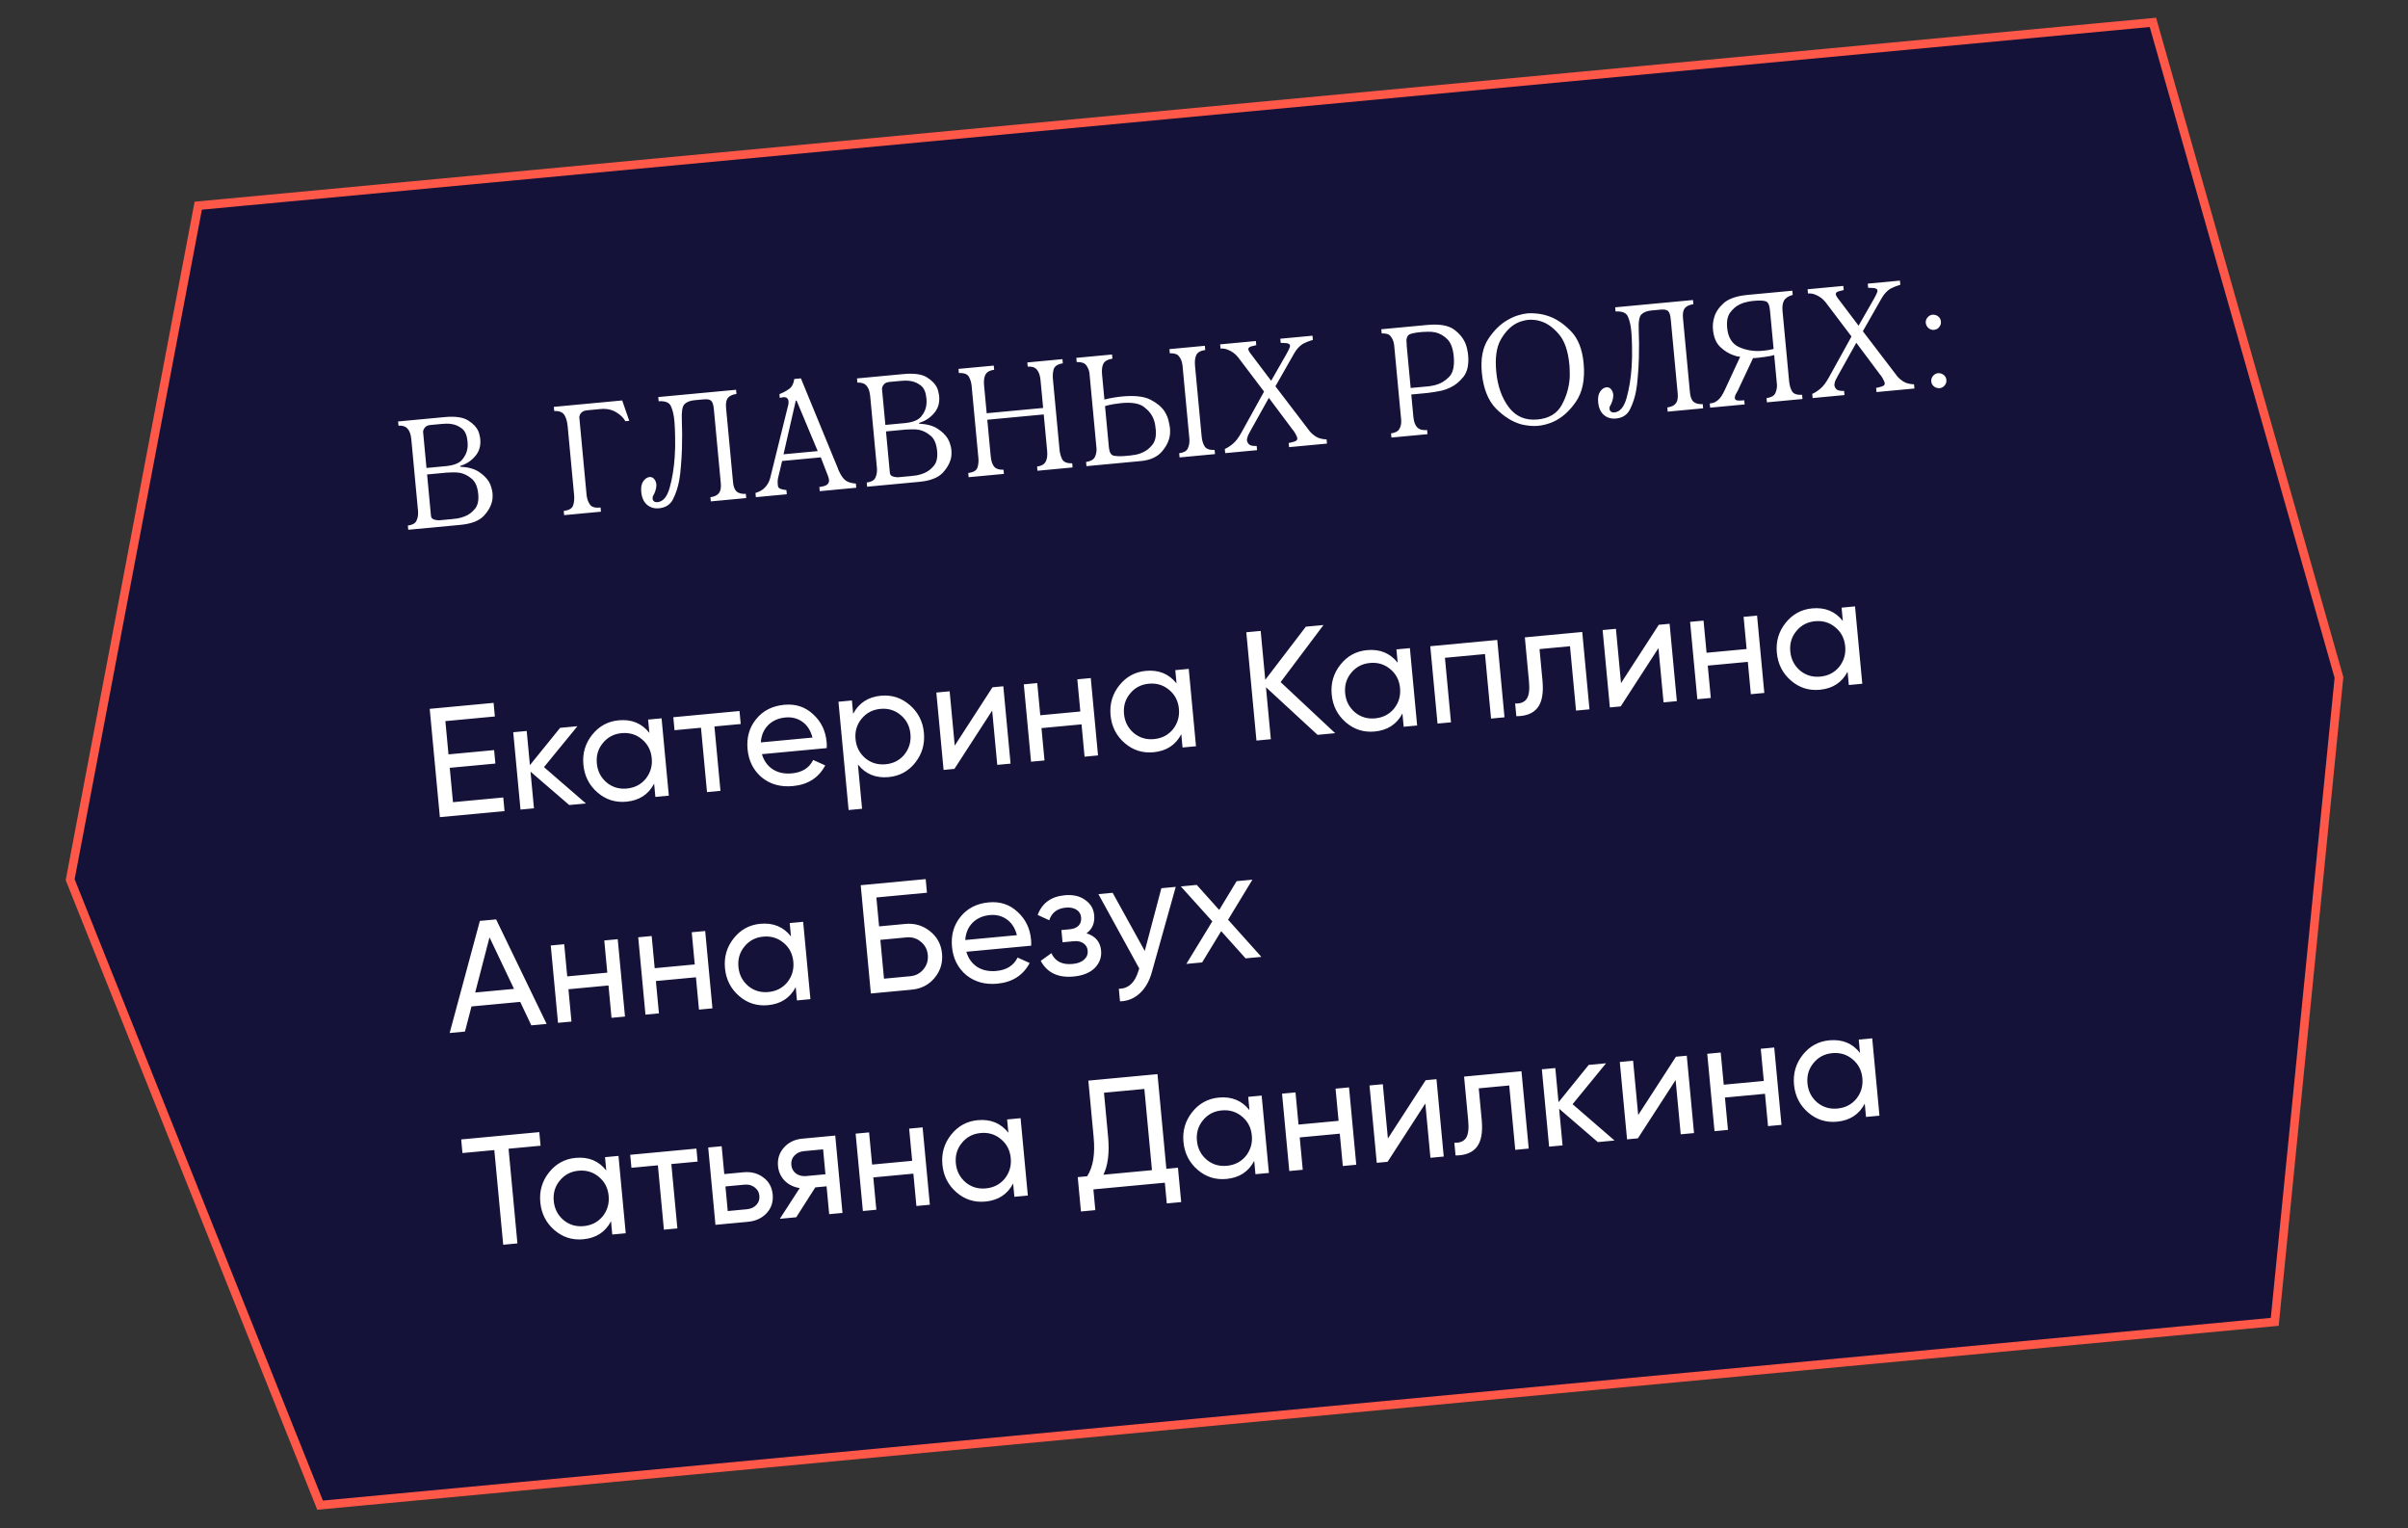 <?xml version="1.0" encoding="UTF-8"?> <svg xmlns="http://www.w3.org/2000/svg" width="279" height="177" viewBox="0 0 279 177" fill="none"><rect x="0" y="0" width="279" height="177" fill="#333333" stroke="none"/><path d="M249.444 2.591L271.002 78.472L263.561 153.117L37.084 174.351L8.13 101.898L22.971 23.825L249.444 2.591Z" fill="#151239" stroke="#FF5748"></path><path d="M52.11 88.943L52.483 92.922L58.308 92.376L58.456 93.953L50.965 94.655L49.788 82.11L57.19 81.416L57.338 82.993L51.603 83.531L51.964 87.384L57.251 86.888L57.397 88.448L52.11 88.943ZM63.027 88.86L67.887 93.069L65.952 93.25L61.468 89.386L61.866 93.633L60.307 93.779L59.466 84.819L61.026 84.672L61.397 88.633L64.897 84.309L66.904 84.121L63.027 88.86ZM75.239 84.895L75.094 83.353L76.653 83.207L77.493 92.168L75.934 92.314L75.79 90.773C75.136 92.027 74.062 92.725 72.569 92.865C71.302 92.983 70.191 92.63 69.233 91.803C68.263 90.966 67.716 89.891 67.593 88.576C67.471 87.274 67.809 86.121 68.606 85.119C69.404 84.116 70.43 83.556 71.685 83.438C73.178 83.298 74.363 83.784 75.239 84.895ZM72.625 91.341C73.533 91.256 74.263 90.88 74.815 90.213C75.365 89.523 75.598 88.73 75.514 87.834C75.429 86.926 75.053 86.196 74.387 85.643C73.719 85.079 72.931 84.84 72.023 84.925C71.127 85.009 70.404 85.39 69.853 86.069C69.3 86.735 69.067 87.522 69.152 88.43C69.236 89.326 69.612 90.062 70.281 90.638C70.948 91.191 71.729 91.425 72.625 91.341ZM78.012 83.08L85.682 82.361L85.823 83.866L82.777 84.152L83.476 91.607L81.917 91.753L81.218 84.298L78.153 84.585L78.012 83.08ZM95.788 86.656L88.279 87.36C88.508 88.134 88.931 88.721 89.547 89.121C90.162 89.51 90.9 89.663 91.76 89.583C92.943 89.472 93.762 88.955 94.218 88.032L95.615 88.661C94.857 90.094 93.606 90.892 91.862 91.056C90.452 91.188 89.251 90.855 88.261 90.055C87.291 89.23 86.743 88.143 86.617 86.793C86.489 85.431 86.82 84.267 87.609 83.301C88.397 82.323 89.484 81.769 90.87 81.639C92.185 81.516 93.298 81.882 94.209 82.736C95.131 83.566 95.653 84.638 95.776 85.952C95.798 86.179 95.802 86.414 95.788 86.656ZM91.008 83.109C90.184 83.186 89.513 83.484 88.995 84.002C88.489 84.52 88.208 85.185 88.151 85.998L94.137 85.437C93.928 84.625 93.54 84.016 92.972 83.612C92.403 83.207 91.749 83.039 91.008 83.109ZM102.071 80.589C103.326 80.471 104.438 80.831 105.409 81.668C106.379 82.505 106.925 83.575 107.047 84.877C107.171 86.191 106.833 87.35 106.035 88.353C105.248 89.343 104.222 89.897 102.955 90.016C101.474 90.154 100.289 89.669 99.402 88.559L99.882 93.684L98.323 93.831L97.147 81.286L98.706 81.139L98.85 82.681C99.516 81.425 100.59 80.728 102.071 80.589ZM102.617 88.529C103.513 88.445 104.237 88.069 104.789 87.403C105.339 86.713 105.572 85.919 105.488 85.023C105.403 84.115 105.027 83.385 104.361 82.833C103.693 82.269 102.911 82.029 102.015 82.113C101.107 82.198 100.378 82.58 99.827 83.258C99.275 83.924 99.041 84.712 99.126 85.62C99.21 86.516 99.587 87.252 100.255 87.828C100.922 88.38 101.709 88.614 102.617 88.529ZM110.619 86.368L114.993 79.612L116.248 79.495L117.088 88.455L115.547 88.6L114.957 82.309L110.582 89.065L109.328 89.183L108.488 80.222L110.029 80.078L110.619 86.368ZM125.171 82.418L124.822 78.691L126.381 78.545L127.221 87.505L125.662 87.651L125.311 83.906L120.669 84.341L121.02 88.087L119.461 88.233L118.621 79.272L120.18 79.126L120.53 82.854L125.171 82.418ZM136.318 79.168L136.174 77.626L137.733 77.48L138.573 86.441L137.014 86.587L136.869 85.046C136.216 86.3 135.142 86.998 133.649 87.138C132.382 87.256 131.27 86.903 130.313 86.076C129.343 85.239 128.796 84.164 128.673 82.85C128.551 81.547 128.888 80.395 129.686 79.392C130.484 78.389 131.51 77.829 132.765 77.711C134.258 77.571 135.443 78.057 136.318 79.168ZM133.705 85.614C134.613 85.529 135.343 85.153 135.895 84.486C136.445 83.796 136.678 83.003 136.594 82.107C136.509 81.199 136.133 80.469 135.466 79.916C134.799 79.352 134.011 79.113 133.103 79.198C132.207 79.282 131.483 79.663 130.932 80.342C130.38 81.008 130.147 81.795 130.232 82.703C130.316 83.599 130.692 84.335 131.361 84.912C132.027 85.464 132.809 85.698 133.705 85.614ZM148.377 79.013L154.699 84.929L152.656 85.121L146.679 79.606L147.244 85.628L145.577 85.784L144.401 73.239L146.067 73.083L146.598 78.746L151.301 72.592L153.344 72.401L148.377 79.013ZM161.94 76.765L161.796 75.224L163.355 75.078L164.195 84.039L162.636 84.185L162.491 82.644C161.838 83.898 160.764 84.595 159.271 84.735C158.004 84.854 156.892 84.5 155.935 83.674C154.965 82.837 154.418 81.761 154.295 80.447C154.173 79.145 154.51 77.992 155.308 76.989C156.106 75.987 157.132 75.426 158.387 75.309C159.88 75.169 161.065 75.654 161.94 76.765ZM159.327 83.212C160.235 83.126 160.965 82.751 161.517 82.084C162.067 81.394 162.3 80.6 162.216 79.704C162.131 78.796 161.755 78.066 161.088 77.514C160.421 76.95 159.633 76.71 158.725 76.796C157.829 76.88 157.105 77.261 156.554 77.939C156.002 78.606 155.769 79.393 155.854 80.301C155.938 81.197 156.314 81.933 156.983 82.509C157.649 83.061 158.431 83.296 159.327 83.212ZM165.717 74.856L173.477 74.129L174.317 83.09L172.758 83.236L172.057 75.763L167.416 76.198L168.117 83.671L166.557 83.817L165.717 74.856ZM176.675 73.829L183.324 73.206L184.164 82.166L182.605 82.312L181.906 74.857L178.375 75.188L178.718 78.844C178.852 80.278 178.661 81.326 178.145 81.989C177.628 82.641 176.808 82.965 175.687 82.961L175.549 81.492C176.178 81.517 176.626 81.336 176.891 80.95C177.155 80.552 177.243 79.886 177.155 78.954L176.675 73.829ZM187.817 79.13L192.192 72.374L193.446 72.257L194.286 81.217L192.745 81.362L192.155 75.071L187.781 81.827L186.526 81.945L185.686 72.984L187.228 72.84L187.817 79.13ZM202.37 75.18L202.02 71.453L203.58 71.306L204.42 80.267L202.861 80.413L202.509 76.668L197.868 77.103L198.219 80.849L196.66 80.995L195.82 72.034L197.379 71.888L197.728 75.615L202.37 75.18ZM213.517 71.93L213.372 70.388L214.931 70.242L215.772 79.203L214.212 79.349L214.068 77.808C213.414 79.062 212.341 79.76 210.847 79.9C209.581 80.018 208.469 79.665 207.512 78.838C206.541 78.001 205.994 76.925 205.871 75.611C205.749 74.309 206.087 73.156 206.885 72.154C207.683 71.151 208.709 70.591 209.963 70.473C211.457 70.333 212.641 70.818 213.517 71.93ZM210.903 78.376C211.811 78.29 212.541 77.915 213.093 77.248C213.643 76.558 213.876 75.765 213.792 74.869C213.707 73.961 213.331 73.231 212.665 72.678C211.997 72.114 211.21 71.875 210.302 71.96C209.406 72.044 208.682 72.425 208.131 73.103C207.579 73.77 207.345 74.557 207.43 75.465C207.514 76.361 207.891 77.097 208.559 77.673C209.226 78.225 210.007 78.46 210.903 78.376ZM63.334 118.605L61.56 118.771L60.275 116.054L54.63 116.583L53.872 119.492L52.098 119.659L55.599 106.675L57.481 106.499L63.334 118.605ZM56.717 108.577L55.057 114.97L59.555 114.548L56.717 108.577ZM70.363 112.667L70.014 108.939L71.573 108.793L72.413 117.754L70.854 117.9L70.503 114.154L65.861 114.59L66.212 118.335L64.653 118.481L63.813 109.521L65.372 109.375L65.722 113.102L70.363 112.667ZM80.496 111.717L80.147 107.989L81.706 107.843L82.546 116.804L80.987 116.95L80.636 113.204L75.994 113.64L76.346 117.385L74.786 117.531L73.946 108.571L75.505 108.424L75.855 112.152L80.496 111.717ZM91.643 108.466L91.499 106.925L93.058 106.779L93.898 115.739L92.339 115.886L92.195 114.344C91.541 115.599 90.467 116.296 88.974 116.436C87.707 116.555 86.596 116.201 85.638 115.375C84.668 114.538 84.121 113.462 83.998 112.148C83.876 110.846 84.213 109.693 85.011 108.69C85.809 107.687 86.835 107.127 88.09 107.009C89.583 106.869 90.768 107.355 91.643 108.466ZM89.03 114.912C89.938 114.827 90.668 114.451 91.22 113.785C91.77 113.094 92.003 112.301 91.919 111.405C91.834 110.497 91.458 109.767 90.792 109.215C90.124 108.651 89.336 108.411 88.428 108.496C87.532 108.58 86.809 108.962 86.257 109.64C85.705 110.306 85.472 111.094 85.557 112.002C85.641 112.898 86.017 113.634 86.686 114.21C87.352 114.762 88.134 114.996 89.03 114.912ZM101.855 107.31L104.901 107.024C105.977 106.923 106.931 107.207 107.765 107.877C108.586 108.535 109.047 109.396 109.147 110.459C109.247 111.534 108.956 112.477 108.273 113.289C107.612 114.086 106.727 114.537 105.615 114.641L100.902 115.083L99.726 102.538L107.253 101.832L107.401 103.409L101.54 103.959L101.855 107.31ZM102.423 113.367L105.469 113.082C106.091 113.023 106.596 112.759 106.986 112.289C107.388 111.817 107.558 111.259 107.498 110.613C107.438 109.98 107.167 109.469 106.685 109.081C106.215 108.691 105.669 108.525 105.048 108.583L102.001 108.869L102.423 113.367ZM119.474 109.545L111.965 110.249C112.194 111.023 112.616 111.61 113.232 112.01C113.847 112.398 114.585 112.552 115.445 112.472C116.628 112.361 117.447 111.844 117.903 110.921L119.3 111.55C118.542 112.983 117.292 113.781 115.547 113.945C114.137 114.077 112.937 113.743 111.946 112.944C110.977 112.119 110.429 111.032 110.302 109.682C110.175 108.32 110.505 107.156 111.295 106.19C112.083 105.212 113.17 104.658 114.556 104.528C115.87 104.405 116.983 104.77 117.895 105.625C118.816 106.455 119.339 107.527 119.462 108.841C119.483 109.068 119.487 109.303 119.474 109.545ZM114.694 105.998C113.869 106.075 113.198 106.373 112.68 106.891C112.174 107.409 111.893 108.074 111.837 108.887L117.823 108.326C117.614 107.514 117.225 106.905 116.657 106.5C116.089 106.096 115.434 105.928 114.694 105.998ZM125.889 108.112C126.919 108.437 127.482 109.101 127.576 110.105C127.649 110.881 127.405 111.555 126.844 112.126C126.281 112.685 125.462 113.015 124.387 113.116C122.595 113.284 121.327 112.679 120.583 111.303L121.819 110.41C122.246 111.358 123.062 111.776 124.269 111.662C124.854 111.608 125.303 111.439 125.614 111.157C125.925 110.874 126.061 110.524 126.021 110.106C125.988 109.748 125.823 109.468 125.527 109.267C125.243 109.064 124.874 108.984 124.42 109.027L123.111 109.149L122.979 107.734L123.946 107.643C124.4 107.6 124.743 107.46 124.973 107.221C125.203 106.971 125.3 106.654 125.264 106.272C125.227 105.878 125.049 105.581 124.729 105.382C124.408 105.171 123.996 105.089 123.494 105.136C122.491 105.23 121.85 105.718 121.571 106.6L120.229 105.985C120.739 104.611 121.783 103.85 123.36 103.703C124.316 103.613 125.104 103.792 125.724 104.24C126.356 104.675 126.706 105.263 126.776 106.004C126.861 106.912 126.565 107.614 125.889 108.112ZM132.638 110.155L134.56 102.887L136.227 102.731L133.463 112.59C133.176 113.642 132.71 114.463 132.067 115.053C131.424 115.656 130.658 115.969 129.768 115.992L129.632 114.54C130.727 114.522 131.478 113.849 131.884 112.521L131.997 112.185L127.266 103.571L128.915 103.417L132.638 110.155ZM142.29 106.538L146.147 110.84L144.319 111.012L141.492 107.86L139.283 111.484L137.455 111.655L140.464 106.727L136.812 102.676L138.658 102.503L141.262 105.405L143.281 102.07L145.109 101.898L142.29 106.538ZM53.434 131.988L62.485 131.139L62.633 132.716L58.923 133.064L59.951 144.032L58.303 144.186L57.274 133.219L53.582 133.565L53.434 131.988ZM70.245 135.582L70.101 134.041L71.66 133.895L72.5 142.855L70.941 143.001L70.796 141.46C70.143 142.715 69.069 143.412 67.576 143.552C66.309 143.671 65.197 143.317 64.24 142.491C63.27 141.654 62.723 140.578 62.6 139.264C62.478 137.962 62.816 136.809 63.613 135.806C64.411 134.803 65.437 134.243 66.692 134.125C68.185 133.985 69.37 134.471 70.245 135.582ZM67.632 142.028C68.54 141.943 69.27 141.567 69.822 140.901C70.372 140.21 70.605 139.417 70.521 138.521C70.436 137.613 70.06 136.883 69.394 136.331C68.726 135.767 67.938 135.527 67.03 135.612C66.134 135.696 65.41 136.078 64.859 136.756C64.307 137.422 64.074 138.21 64.159 139.118C64.243 140.014 64.619 140.75 65.288 141.326C65.954 141.878 66.736 142.112 67.632 142.028ZM73.019 133.767L80.689 133.048L80.83 134.553L77.784 134.839L78.483 142.294L76.923 142.441L76.224 134.985L73.16 135.273L73.019 133.767ZM83.917 136L86.139 135.791C87.035 135.707 87.801 135.907 88.437 136.389C89.084 136.859 89.447 137.518 89.526 138.366C89.606 139.215 89.372 139.936 88.825 140.529C88.277 141.111 87.561 141.443 86.677 141.526L82.896 141.881L82.055 132.92L83.615 132.774L83.917 136ZM84.319 140.283L86.541 140.074C86.995 140.032 87.359 139.865 87.633 139.574C87.907 139.283 88.024 138.929 87.985 138.511C87.946 138.093 87.759 137.767 87.424 137.533C87.099 137.286 86.716 137.183 86.274 137.225L84.052 137.433L84.319 140.283ZM92.956 131.898L96.774 131.54L97.614 140.501L96.073 140.645L95.77 137.419L94.462 137.542L92.255 141.003L90.356 141.181L92.661 137.62C91.965 137.517 91.384 137.234 90.918 136.771C90.465 136.308 90.207 135.741 90.144 135.072C90.067 134.248 90.295 133.533 90.829 132.929C91.363 132.324 92.072 131.981 92.956 131.898ZM93.417 136.23L95.639 136.021L95.368 133.136L93.146 133.344C92.692 133.387 92.323 133.56 92.038 133.864C91.764 134.155 91.647 134.516 91.687 134.946C91.727 135.364 91.908 135.696 92.233 135.943C92.568 136.177 92.963 136.272 93.417 136.23ZM105.687 134.465L105.338 130.737L106.897 130.591L107.737 139.551L106.178 139.698L105.827 135.952L101.185 136.387L101.536 140.133L99.977 140.279L99.137 131.318L100.696 131.172L101.045 134.9L105.687 134.465ZM116.834 131.214L116.689 129.673L118.249 129.526L119.089 138.487L117.53 138.633L117.385 137.092C116.731 138.347 115.658 139.044 114.164 139.184C112.898 139.303 111.786 138.949 110.829 138.123C109.858 137.286 109.312 136.21 109.188 134.896C109.066 133.593 109.404 132.441 110.202 131.438C111 130.435 112.026 129.875 113.281 129.757C114.774 129.617 115.958 130.103 116.834 131.214ZM114.22 137.66C115.128 137.575 115.858 137.199 116.411 136.533C116.961 135.842 117.194 135.049 117.11 134.153C117.024 133.245 116.649 132.515 115.982 131.963C115.315 131.398 114.527 131.159 113.619 131.244C112.723 131.328 111.999 131.709 111.448 132.388C110.896 133.054 110.662 133.841 110.747 134.749C110.831 135.646 111.208 136.382 111.877 136.958C112.543 137.51 113.324 137.744 114.22 137.66ZM134.11 124.423L135.139 135.391L136.483 135.265L136.856 139.244L135.189 139.4L134.964 136.999L126.684 137.775L126.909 140.176L125.243 140.333L124.87 136.354L125.963 136.252C126.648 135.199 126.898 133.693 126.714 131.734L126.099 125.175L134.11 124.423ZM127.845 136.075L133.472 135.548L132.59 126.139L127.912 126.577L128.384 131.613C128.561 133.501 128.381 134.988 127.845 136.075ZM144.766 128.595L144.622 127.054L146.181 126.907L147.021 135.868L145.462 136.014L145.317 134.473C144.664 135.728 143.59 136.425 142.097 136.565C140.83 136.684 139.718 136.33 138.761 135.504C137.791 134.667 137.244 133.591 137.12 132.277C136.998 130.974 137.336 129.822 138.134 128.819C138.932 127.816 139.958 127.256 141.213 127.138C142.706 126.998 143.891 127.484 144.766 128.595ZM142.153 135.041C143.061 134.956 143.791 134.58 144.343 133.914C144.893 133.223 145.126 132.43 145.042 131.534C144.957 130.626 144.581 129.896 143.914 129.344C143.247 128.78 142.459 128.54 141.551 128.625C140.655 128.709 139.931 129.09 139.38 129.769C138.828 130.435 138.595 131.223 138.68 132.131C138.764 133.027 139.14 133.763 139.809 134.339C140.475 134.891 141.256 135.125 142.153 135.041ZM155.093 129.832L154.744 126.105L156.303 125.958L157.143 134.919L155.584 135.065L155.233 131.32L150.591 131.755L150.942 135.5L149.383 135.647L148.543 126.686L150.102 126.54L150.452 130.267L155.093 129.832ZM160.807 131.882L165.182 125.126L166.436 125.008L167.277 133.969L165.735 134.113L165.145 127.823L160.771 134.579L159.517 134.697L158.676 125.736L160.218 125.591L160.807 131.882ZM169.634 124.708L176.283 124.085L177.123 133.046L175.564 133.192L174.865 125.737L171.334 126.068L171.677 129.724C171.812 131.157 171.621 132.206 171.104 132.869C170.587 133.52 169.767 133.844 168.646 133.841L168.508 132.371C169.138 132.396 169.585 132.216 169.85 131.829C170.114 131.431 170.202 130.766 170.115 129.834L169.634 124.708ZM182.206 127.905L187.066 132.113L185.131 132.295L180.647 128.431L181.045 132.678L179.486 132.824L178.645 123.864L180.205 123.717L180.576 127.678L184.076 123.354L186.083 123.166L182.206 127.905ZM189.807 129.163L194.182 122.407L195.436 122.289L196.276 131.25L194.735 131.394L194.145 125.104L189.771 131.86L188.516 131.978L187.676 123.017L189.217 122.872L189.807 129.163ZM204.36 125.213L204.01 121.485L205.569 121.339L206.41 130.3L204.85 130.446L204.499 126.7L199.858 127.136L200.209 130.881L198.65 131.027L197.809 122.067L199.369 121.921L199.718 125.648L204.36 125.213ZM215.507 121.962L215.362 120.421L216.921 120.275L217.762 129.235L216.202 129.382L216.058 127.84C215.404 129.095 214.33 129.792 212.837 129.932C211.571 130.051 210.459 129.697 209.501 128.871C208.531 128.034 207.984 126.958 207.861 125.644C207.739 124.342 208.077 123.189 208.875 122.186C209.673 121.183 210.699 120.623 211.953 120.506C213.447 120.366 214.631 120.851 215.507 121.962ZM212.893 128.408C213.801 128.323 214.531 127.947 215.083 127.281C215.633 126.591 215.866 125.797 215.782 124.901C215.697 123.993 215.321 123.263 214.655 122.711C213.987 122.147 213.199 121.907 212.291 121.992C211.395 122.076 210.672 122.458 210.121 123.136C209.569 123.803 209.335 124.59 209.42 125.498C209.504 126.394 209.881 127.13 210.549 127.706C211.216 128.258 211.997 128.492 212.893 128.408Z" fill="white"></path><path d="M46.125 48.82L51.519 48.315C52.75 48.199 53.66 48.331 54.25 48.709C54.839 49.076 55.234 49.503 55.437 49.99C55.499 50.141 55.543 50.294 55.57 50.448C55.607 50.589 55.632 50.725 55.644 50.857C55.719 51.657 55.517 52.327 55.037 52.866C54.569 53.404 54.001 53.771 53.333 53.966L53.305 54.059C54.225 54.105 54.949 54.303 55.476 54.651C56.003 54.999 56.394 55.384 56.651 55.806C56.781 56.035 56.874 56.261 56.931 56.485C57.001 56.708 57.044 56.914 57.062 57.105C57.073 57.225 57.078 57.345 57.078 57.466C57.077 57.586 57.07 57.707 57.057 57.829C56.963 58.489 56.636 59.122 56.079 59.729C55.532 60.322 54.625 60.679 53.358 60.797L47.301 61.365L47.256 60.881C47.767 60.809 48.094 60.634 48.237 60.355C48.378 60.065 48.447 59.763 48.441 59.45C48.447 59.378 48.446 59.311 48.441 59.252C48.434 59.18 48.428 59.114 48.422 59.055L47.656 50.882C47.604 50.333 47.464 49.93 47.235 49.674C47.017 49.406 46.662 49.282 46.17 49.304L46.125 48.82ZM49.484 54.959L49.933 59.745C49.951 59.936 50.036 60.066 50.187 60.136C50.338 60.207 50.498 60.246 50.668 60.254C50.754 60.27 50.839 60.274 50.922 60.267C51.006 60.259 51.078 60.252 51.137 60.246L52.392 60.129C52.547 60.114 52.762 60.088 53.035 60.05C53.32 59.999 53.613 59.912 53.914 59.787C54.332 59.615 54.704 59.333 55.029 58.941C55.353 58.549 55.481 57.983 55.411 57.242C55.333 56.406 55.085 55.814 54.667 55.468C54.247 55.109 53.804 54.88 53.337 54.779C53.03 54.724 52.733 54.703 52.445 54.718C52.168 54.72 51.946 54.729 51.779 54.744L49.484 54.959ZM49.414 54.207L51.636 53.998C52.556 53.912 53.19 53.666 53.538 53.26C53.885 52.853 54.091 52.418 54.156 51.954C54.179 51.807 54.19 51.668 54.189 51.535C54.188 51.391 54.181 51.253 54.169 51.121C54.104 50.428 53.895 49.942 53.544 49.661C53.192 49.381 52.814 49.206 52.41 49.135C52.164 49.086 51.921 49.066 51.681 49.077C51.453 49.086 51.267 49.097 51.124 49.111L49.923 49.224C49.636 49.25 49.432 49.324 49.311 49.444C49.188 49.551 49.109 49.667 49.072 49.791C49.042 49.855 49.024 49.916 49.017 49.977C49.023 50.037 49.028 50.091 49.032 50.139L49.414 54.207ZM72.09 46.386L72.908 48.75L72.46 48.792C72.242 48.39 71.877 48.039 71.367 47.737C70.856 47.435 70.255 47.317 69.562 47.382L68.074 47.522C67.776 47.55 67.56 47.624 67.427 47.745C67.292 47.854 67.207 47.977 67.172 48.112C67.142 48.188 67.125 48.261 67.12 48.334C67.126 48.394 67.131 48.448 67.135 48.496L67.952 57.205C67.957 57.265 67.964 57.331 67.97 57.403C67.977 57.474 67.989 57.539 68.007 57.598C68.062 57.93 68.193 58.231 68.399 58.501C68.616 58.758 69.01 58.854 69.583 58.788L69.628 59.272L65.363 59.672L65.317 59.188C65.924 59.107 66.285 58.898 66.398 58.562C66.522 58.213 66.562 57.806 66.518 57.34L65.774 49.401C65.721 48.839 65.596 48.399 65.397 48.08C65.197 47.749 64.803 47.593 64.214 47.612L64.169 47.129L72.09 46.386ZM76.269 45.994L85.284 45.149L85.329 45.633C84.853 45.701 84.519 45.859 84.325 46.106C84.143 46.352 84.076 46.732 84.124 47.246L84.931 55.848C84.979 56.362 85.115 56.723 85.34 56.931C85.576 57.138 85.934 57.231 86.415 57.21L86.46 57.694L82.356 58.078L82.311 57.595C82.786 57.526 83.115 57.369 83.297 57.123C83.491 56.875 83.563 56.495 83.515 55.981L82.71 47.397C82.663 46.895 82.561 46.573 82.403 46.431C82.256 46.276 81.955 46.22 81.501 46.263L80.48 46.358C79.942 46.409 79.547 46.566 79.295 46.831C79.053 47.083 78.955 47.707 79 48.703C79.019 49.159 79.031 49.67 79.035 50.236C79.039 50.79 79.032 51.358 79.014 51.938C78.994 52.627 78.955 53.299 78.896 53.956C78.849 54.611 78.781 55.178 78.694 55.656C78.55 56.441 78.316 57.156 77.991 57.801C77.678 58.445 77.133 58.803 76.356 58.876C75.807 58.928 75.342 58.79 74.962 58.465C74.582 58.139 74.36 57.641 74.297 56.972C74.249 56.458 74.326 56.053 74.527 55.757C74.739 55.448 74.989 55.28 75.275 55.253C75.311 55.25 75.347 55.252 75.385 55.261C75.42 55.258 75.463 55.266 75.513 55.285C75.612 55.312 75.703 55.376 75.784 55.477C75.877 55.564 75.95 55.696 76.002 55.872C76.003 55.884 76.005 55.902 76.007 55.926C76.022 55.949 76.029 55.966 76.03 55.978C76.032 56.002 76.035 56.026 76.037 56.05C76.038 56.062 76.04 56.079 76.042 56.103C76.043 56.115 76.045 56.133 76.047 56.157C76.048 56.169 76.05 56.187 76.052 56.211C76.041 56.224 76.037 56.242 76.039 56.266C76.04 56.278 76.042 56.296 76.044 56.32C76.035 56.478 76.007 56.625 75.959 56.762C75.924 56.898 75.88 57.016 75.83 57.118C75.821 57.154 75.807 57.192 75.786 57.23C75.776 57.255 75.761 57.281 75.739 57.307C75.697 57.371 75.661 57.441 75.632 57.516C75.615 57.59 75.611 57.68 75.621 57.788C75.624 57.812 75.626 57.842 75.63 57.877C75.644 57.9 75.659 57.929 75.674 57.964C75.716 58.02 75.775 58.075 75.852 58.128C75.94 58.168 76.05 58.182 76.181 58.169C76.827 58.109 77.298 57.546 77.596 56.482C77.893 55.406 78.085 54.236 78.171 52.975C78.228 52.162 78.244 51.377 78.222 50.62C78.211 49.862 78.183 49.249 78.14 48.783C78.074 48.079 77.942 47.506 77.744 47.067C77.558 46.626 77.082 46.43 76.315 46.478L76.269 45.994ZM90.351 46.102L90.309 45.654C90.751 45.48 91.129 45.276 91.445 45.041C91.771 44.794 91.965 44.414 92.025 43.902L92.796 43.83L97.082 54.257C97.098 54.304 97.115 54.356 97.133 54.415C97.161 54.461 97.184 54.507 97.2 54.553C97.413 55.028 97.651 55.379 97.913 55.607C98.176 55.836 98.593 55.972 99.163 56.015L99.208 56.498L94.979 56.895L94.933 56.411C95.41 56.354 95.72 56.253 95.863 56.107C96.018 55.96 96.08 55.785 96.049 55.583C96.04 55.488 96.019 55.387 95.985 55.282C95.951 55.177 95.91 55.066 95.863 54.95C95.862 54.938 95.854 54.921 95.84 54.898C95.838 54.874 95.83 54.851 95.816 54.828L95.1 52.979L90.62 53.399L90.152 55.359C90.134 55.421 90.122 55.488 90.117 55.561C90.112 55.634 90.107 55.707 90.102 55.779C90.109 55.863 90.111 55.947 90.107 56.032C90.115 56.116 90.122 56.187 90.127 56.247C90.145 56.438 90.254 56.567 90.453 56.632C90.652 56.698 90.873 56.744 91.116 56.769L91.162 57.253L87.577 57.589L87.532 57.105C88.036 56.949 88.418 56.721 88.679 56.419C88.952 56.116 89.141 55.755 89.246 55.335L91.291 47.062C91.31 47.012 91.324 46.963 91.331 46.914C91.339 46.865 91.346 46.816 91.354 46.767C91.361 46.718 91.363 46.67 91.358 46.622C91.366 46.573 91.367 46.525 91.363 46.477C91.349 46.334 91.296 46.218 91.204 46.13C91.11 46.031 90.955 45.991 90.74 46.011C90.693 46.016 90.633 46.027 90.563 46.046C90.491 46.053 90.421 46.071 90.351 46.102ZM94.743 52.253L92.296 46.408L92.205 46.398L90.782 52.624L94.743 52.253ZM99.294 43.835L104.688 43.329C105.919 43.214 106.829 43.346 107.419 43.724C108.008 44.091 108.403 44.518 108.606 45.005C108.668 45.156 108.713 45.308 108.739 45.462C108.776 45.604 108.801 45.74 108.814 45.871C108.889 46.672 108.686 47.342 108.207 47.881C107.739 48.419 107.17 48.785 106.502 48.981L106.474 49.074C107.395 49.12 108.118 49.317 108.645 49.666C109.172 50.014 109.564 50.399 109.82 50.821C109.95 51.05 110.043 51.276 110.101 51.5C110.17 51.722 110.213 51.929 110.231 52.12C110.242 52.24 110.248 52.36 110.247 52.48C110.246 52.601 110.239 52.722 110.227 52.844C110.132 53.504 109.805 54.137 109.248 54.744C108.701 55.337 107.794 55.693 106.528 55.812L100.47 56.38L100.425 55.896C100.936 55.824 101.263 55.649 101.406 55.37C101.547 55.08 101.616 54.778 101.61 54.465C101.616 54.392 101.615 54.326 101.61 54.267C101.603 54.195 101.597 54.129 101.591 54.069L100.825 45.897C100.774 45.348 100.633 44.945 100.404 44.689C100.186 44.42 99.831 44.297 99.339 44.319L99.294 43.835ZM102.654 49.974L103.102 54.759C103.12 54.95 103.205 55.081 103.356 55.151C103.507 55.221 103.668 55.261 103.837 55.269C103.923 55.285 104.008 55.289 104.091 55.281C104.175 55.273 104.247 55.267 104.306 55.261L105.561 55.144C105.716 55.129 105.931 55.103 106.204 55.065C106.489 55.014 106.782 54.927 107.084 54.802C107.501 54.63 107.873 54.348 108.198 53.956C108.522 53.564 108.65 52.998 108.581 52.257C108.502 51.421 108.254 50.829 107.836 50.483C107.416 50.124 106.973 49.895 106.506 49.794C106.199 49.738 105.902 49.718 105.614 49.733C105.337 49.735 105.115 49.743 104.948 49.759L102.654 49.974ZM102.583 49.222L104.805 49.013C105.725 48.927 106.359 48.681 106.707 48.275C107.054 47.868 107.261 47.433 107.326 46.969C107.348 46.822 107.359 46.683 107.359 46.55C107.357 46.406 107.35 46.268 107.338 46.136C107.273 45.443 107.065 44.957 106.713 44.676C106.361 44.396 105.983 44.22 105.579 44.15C105.333 44.1 105.09 44.081 104.85 44.092C104.622 44.101 104.436 44.112 104.293 44.126L103.092 44.238C102.805 44.265 102.601 44.339 102.48 44.458C102.358 44.566 102.278 44.682 102.241 44.806C102.211 44.869 102.193 44.931 102.187 44.992C102.192 45.052 102.197 45.106 102.202 45.154L102.583 49.222ZM115.141 42.349L115.186 42.833C114.698 42.891 114.365 43.073 114.189 43.379C114.023 43.671 113.967 44.099 114.02 44.66L114.321 47.868L120.862 47.255L120.561 44.047C120.508 43.485 120.368 43.077 120.139 42.821C119.921 42.552 119.566 42.435 119.075 42.469L119.03 41.985L123.098 41.603L123.143 42.087C122.549 42.179 122.197 42.405 122.086 42.765C121.986 43.112 121.956 43.494 121.995 43.912L122.761 52.084C122.799 52.491 122.9 52.861 123.064 53.195C123.24 53.528 123.628 53.684 124.229 53.664L124.274 54.148L120.206 54.53L120.161 54.046C120.648 53.976 120.975 53.795 121.14 53.502C121.318 53.208 121.38 52.78 121.327 52.219L120.932 48.007L114.391 48.621L114.786 52.832C114.839 53.394 114.973 53.803 115.19 54.06C115.419 54.316 115.78 54.432 116.272 54.41L116.317 54.894L112.231 55.277L112.186 54.794C112.781 54.714 113.135 54.506 113.248 54.17C113.36 53.822 113.398 53.456 113.362 53.074C113.36 53.05 113.358 53.032 113.357 53.02C113.355 52.996 113.353 52.979 113.352 52.967L112.586 44.794C112.585 44.782 112.584 44.771 112.583 44.759C112.58 44.735 112.578 44.711 112.576 44.687C112.54 44.305 112.435 43.959 112.262 43.65C112.087 43.329 111.7 43.184 111.1 43.216L111.055 42.732L115.141 42.349ZM127.69 43.396L127.961 46.282C128.338 46.186 128.698 46.11 129.042 46.054C129.399 45.996 129.726 45.953 130.025 45.925C131.47 45.79 132.567 45.916 133.314 46.304C134.062 46.692 134.605 47.147 134.943 47.67C135.185 48.069 135.342 48.452 135.412 48.819C135.495 49.185 135.545 49.458 135.561 49.637C135.57 49.732 135.574 49.835 135.572 49.943C135.569 50.04 135.567 50.143 135.565 50.251C135.499 50.968 135.189 51.648 134.635 52.291C134.093 52.932 133.272 53.305 132.173 53.408L125.882 53.998L125.837 53.514C126.371 53.427 126.709 53.239 126.85 52.949C126.992 52.658 127.059 52.344 127.051 52.008C127.046 51.948 127.041 51.894 127.036 51.846C127.031 51.787 127.025 51.727 127.02 51.667L126.257 43.531C126.251 43.471 126.246 43.417 126.242 43.37C126.236 43.31 126.23 43.25 126.225 43.19C126.169 42.858 126.045 42.562 125.852 42.303C125.659 42.044 125.292 41.922 124.751 41.936L124.706 41.453L128.846 41.064L128.891 41.548C128.38 41.62 128.035 41.803 127.858 42.097C127.692 42.39 127.637 42.823 127.69 43.396ZM128.032 47.034L128.48 51.819C128.533 52.381 128.714 52.702 129.022 52.781C129.342 52.847 129.759 52.863 130.274 52.826C130.298 52.824 130.322 52.822 130.346 52.82C130.37 52.817 130.393 52.815 130.417 52.813C130.477 52.807 130.537 52.802 130.597 52.796C130.668 52.789 130.74 52.783 130.812 52.776C130.836 52.774 130.859 52.772 130.883 52.769C130.919 52.766 130.961 52.762 131.009 52.758C131.164 52.743 131.372 52.711 131.633 52.663C131.893 52.614 132.162 52.523 132.439 52.388C132.843 52.206 133.207 51.913 133.531 51.508C133.854 51.093 133.98 50.508 133.909 49.756C133.894 49.588 133.871 49.41 133.841 49.22C133.811 49.03 133.763 48.841 133.697 48.655C133.512 48.093 133.14 47.598 132.582 47.168C132.034 46.725 131.128 46.569 129.862 46.7C129.599 46.725 129.314 46.764 129.005 46.816C128.697 46.87 128.372 46.942 128.032 47.034ZM135.495 40.441L139.599 40.056L139.644 40.54C139.097 40.615 138.748 40.817 138.598 41.144C138.459 41.459 138.412 41.867 138.459 42.369L139.226 50.541C139.273 51.042 139.394 51.441 139.591 51.736C139.798 52.018 140.178 52.145 140.729 52.117L140.775 52.601L136.671 52.986L136.625 52.502C137.137 52.43 137.464 52.255 137.607 51.976C137.748 51.686 137.816 51.384 137.811 51.071C137.816 50.998 137.816 50.932 137.81 50.872C137.804 50.801 137.798 50.735 137.792 50.675L137.026 42.503C137.02 42.443 137.015 42.383 137.009 42.324C137.002 42.252 136.99 42.181 136.971 42.11C136.918 41.802 136.795 41.524 136.603 41.277C136.41 41.018 136.056 40.901 135.54 40.925L135.495 40.441ZM141.371 39.89L145.511 39.502L145.556 39.986C145.544 39.987 145.532 39.988 145.52 39.989C145.508 39.99 145.502 39.991 145.502 39.991C145.302 40.034 145.119 40.081 144.955 40.132C144.791 40.184 144.69 40.26 144.651 40.36C144.64 40.373 144.636 40.391 144.638 40.415C144.639 40.427 144.641 40.445 144.643 40.469C144.644 40.481 144.646 40.493 144.647 40.505C144.648 40.517 144.648 40.523 144.648 40.523C144.649 40.535 144.651 40.547 144.652 40.559C144.665 40.569 144.672 40.581 144.673 40.593C144.704 40.662 144.747 40.742 144.804 40.834C144.86 40.913 144.949 41.031 145.072 41.188L147.281 44.109L149.051 41.014C149.227 40.696 149.338 40.475 149.387 40.35C149.447 40.224 149.474 40.124 149.468 40.053C149.456 39.933 149.407 39.86 149.32 39.832C149.244 39.791 149.157 39.763 149.059 39.748C149.047 39.749 149.029 39.75 149.005 39.753C148.992 39.742 148.974 39.737 148.95 39.74C148.901 39.732 148.853 39.731 148.805 39.735C148.768 39.727 148.732 39.724 148.696 39.727C148.647 39.72 148.599 39.718 148.551 39.723C148.502 39.715 148.448 39.715 148.388 39.72L148.342 39.236L152.07 38.887L152.115 39.371C151.681 39.496 151.315 39.639 151.017 39.799C150.73 39.959 150.458 40.207 150.201 40.545C150.158 40.609 150.111 40.679 150.058 40.757C150.016 40.821 149.969 40.898 149.917 40.987L147.775 44.749L151.628 49.794C151.654 49.815 151.675 49.843 151.69 49.878C151.718 49.912 151.738 49.94 151.753 49.963C151.942 50.186 152.185 50.392 152.48 50.582C152.775 50.771 153.182 50.877 153.703 50.901L153.748 51.385L149.357 51.796L149.312 51.312C149.324 51.311 149.336 51.31 149.348 51.309C149.36 51.308 149.372 51.307 149.384 51.306C149.418 51.291 149.454 51.281 149.49 51.278C149.536 51.261 149.577 51.252 149.613 51.248C149.802 51.206 149.966 51.155 150.105 51.093C150.255 51.019 150.323 50.916 150.311 50.785C150.303 50.701 150.277 50.613 150.232 50.521C150.186 50.417 150.134 50.313 150.076 50.21C150.047 50.153 150.011 50.096 149.97 50.039C149.927 49.971 149.885 49.909 149.844 49.852C149.818 49.831 149.798 49.815 149.785 49.804C149.771 49.781 149.757 49.758 149.743 49.735L147.014 46.086L144.862 49.94C144.666 50.284 144.551 50.536 144.517 50.695C144.484 50.855 144.469 50.947 144.471 50.971C144.489 51.162 144.571 51.329 144.717 51.472C144.863 51.615 145.158 51.678 145.602 51.66L145.648 52.144L141.956 52.49L141.91 52.007C142.177 51.897 142.479 51.706 142.815 51.434C143.163 51.16 143.517 50.693 143.877 50.032L146.458 45.361L143.445 41.377C143.403 41.321 143.336 41.248 143.244 41.161C143.15 41.061 143.038 40.963 142.909 40.867C142.727 40.727 142.511 40.609 142.261 40.512C142.01 40.403 141.728 40.357 141.416 40.374L141.371 39.89ZM163.516 45.696L163.758 48.277C163.81 48.838 163.957 49.246 164.198 49.501C164.451 49.755 164.816 49.859 165.294 49.814C165.306 49.813 165.312 49.812 165.312 49.812C165.324 49.811 165.336 49.81 165.348 49.809L165.393 50.293L161.217 50.684L161.172 50.2C161.66 50.131 161.976 49.968 162.121 49.714C162.266 49.459 162.342 49.187 162.351 48.897C162.356 48.812 162.354 48.728 162.346 48.644C162.338 48.56 162.331 48.483 162.324 48.411L161.551 40.167C161.545 40.108 161.54 40.048 161.534 39.988C161.528 39.916 161.515 39.845 161.496 39.775C161.444 39.478 161.322 39.206 161.13 38.959C160.95 38.711 160.603 38.599 160.087 38.623L160.041 38.139L165.328 37.644C166.798 37.506 167.864 37.695 168.527 38.212C169.202 38.727 169.65 39.324 169.87 40.002C169.936 40.189 169.983 40.377 170.013 40.567C170.055 40.756 170.084 40.94 170.101 41.119C170.203 42.206 170.028 43.042 169.577 43.627C169.125 44.2 168.61 44.622 168.032 44.893C167.686 45.058 167.342 45.181 167 45.261C166.669 45.328 166.391 45.378 166.165 45.411L165.38 45.521L163.516 45.696ZM162.986 40.051L163.445 44.943L164.861 44.811C164.873 44.809 164.885 44.808 164.897 44.807C164.909 44.806 164.921 44.805 164.933 44.804C165.136 44.785 165.351 44.765 165.578 44.743C165.816 44.709 166.058 44.662 166.306 44.603C166.894 44.451 167.42 44.143 167.882 43.678C168.357 43.211 168.541 42.411 168.435 41.276C168.346 40.332 168.09 39.663 167.668 39.268C167.257 38.873 166.812 38.62 166.331 38.508C166.023 38.44 165.726 38.414 165.438 38.429C165.161 38.431 164.939 38.44 164.771 38.455C163.814 38.533 163.267 38.675 163.13 38.88C162.991 39.074 162.935 39.314 162.962 39.601C162.963 39.613 162.965 39.625 162.966 39.637C162.966 39.637 162.966 39.643 162.967 39.655C162.972 39.703 162.976 39.745 162.979 39.78C162.981 39.804 162.984 39.828 162.986 39.852C162.986 39.852 162.986 39.858 162.988 39.87C162.979 39.907 162.976 39.943 162.98 39.979C162.982 40.003 162.984 40.027 162.986 40.051ZM171.691 43.176C171.538 41.551 171.79 40.244 172.444 39.255C173.099 38.265 173.849 37.532 174.697 37.055C175.097 36.824 175.496 36.648 175.894 36.526C176.293 36.405 176.653 36.329 176.976 36.298C177.298 36.268 177.661 36.276 178.063 36.323C178.464 36.358 178.882 36.445 179.317 36.585C180.249 36.883 181.135 37.463 181.975 38.325C182.826 39.173 183.329 40.422 183.483 42.07C183.658 43.934 183.358 45.427 182.583 46.548C181.819 47.656 180.934 48.432 179.927 48.876C179.637 48.999 179.345 49.099 179.051 49.175C178.757 49.251 178.472 49.302 178.197 49.327C177.911 49.354 177.603 49.353 177.275 49.323C176.947 49.294 176.616 49.241 176.284 49.163C175.244 48.875 174.259 48.262 173.327 47.325C172.407 46.375 171.861 44.992 171.691 43.176ZM177.064 37.05C176.849 37.07 176.625 37.115 176.39 37.185C176.166 37.242 175.94 37.33 175.71 37.448C175.02 37.802 174.415 38.425 173.896 39.317C173.388 40.196 173.21 41.443 173.361 43.056C173.517 44.716 174.001 46.087 174.813 47.168C175.626 48.249 176.737 48.723 178.147 48.591C179.461 48.468 180.391 47.916 180.938 46.937C181.484 45.946 181.795 44.892 181.871 43.776C181.883 43.51 181.882 43.251 181.871 42.999C181.871 42.746 181.86 42.5 181.838 42.261C181.686 40.648 181.274 39.457 180.599 38.689C179.936 37.919 179.233 37.425 178.489 37.205C178.24 37.12 177.994 37.071 177.752 37.057C177.509 37.032 177.279 37.029 177.064 37.05ZM187.14 35.599L196.155 34.753L196.2 35.237C195.725 35.306 195.39 35.464 195.196 35.711C195.014 35.957 194.947 36.337 194.996 36.851L195.802 45.453C195.85 45.967 195.987 46.328 196.211 46.536C196.447 46.742 196.806 46.835 197.286 46.815L197.331 47.298L193.227 47.683L193.182 47.199C193.657 47.131 193.986 46.973 194.168 46.727C194.362 46.48 194.435 46.099 194.386 45.586L193.581 37.001C193.534 36.5 193.432 36.178 193.274 36.036C193.127 35.881 192.826 35.825 192.372 35.867L191.351 35.963C190.813 36.014 190.418 36.171 190.166 36.436C189.924 36.688 189.826 37.311 189.871 38.307C189.89 38.764 189.902 39.275 189.907 39.841C189.91 40.395 189.903 40.962 189.885 41.542C189.865 42.231 189.826 42.904 189.767 43.56C189.72 44.215 189.653 44.782 189.565 45.26C189.422 46.045 189.187 46.76 188.862 47.405C188.549 48.05 188.004 48.408 187.227 48.481C186.678 48.532 186.213 48.395 185.833 48.069C185.453 47.743 185.231 47.246 185.169 46.577C185.12 46.063 185.197 45.658 185.398 45.362C185.61 45.053 185.86 44.885 186.146 44.858C186.182 44.854 186.219 44.857 186.256 44.866C186.291 44.862 186.334 44.87 186.384 44.89C186.483 44.917 186.574 44.98 186.656 45.081C186.748 45.169 186.821 45.301 186.873 45.477C186.874 45.489 186.876 45.507 186.878 45.53C186.893 45.553 186.9 45.571 186.901 45.583C186.904 45.606 186.906 45.63 186.908 45.654C186.909 45.666 186.911 45.684 186.913 45.708C186.914 45.72 186.916 45.738 186.918 45.762C186.919 45.774 186.921 45.792 186.923 45.816C186.912 45.828 186.908 45.847 186.91 45.871C186.911 45.883 186.913 45.901 186.915 45.925C186.906 46.082 186.878 46.23 186.83 46.367C186.795 46.502 186.752 46.621 186.701 46.722C186.692 46.759 186.678 46.797 186.657 46.835C186.648 46.86 186.632 46.885 186.61 46.911C186.568 46.976 186.532 47.045 186.503 47.12C186.486 47.194 186.482 47.285 186.493 47.392C186.495 47.416 186.498 47.446 186.501 47.482C186.515 47.505 186.53 47.534 186.545 47.568C186.587 47.625 186.646 47.679 186.723 47.733C186.811 47.772 186.921 47.786 187.053 47.774C187.698 47.713 188.169 47.151 188.467 46.087C188.764 45.01 188.956 43.841 189.042 42.58C189.099 41.767 189.116 40.982 189.093 40.224C189.082 39.466 189.055 38.854 189.011 38.388C188.945 37.683 188.813 37.111 188.615 36.672C188.429 36.231 187.953 36.035 187.186 36.082L187.14 35.599ZM207.667 33.674L207.712 34.158C207.207 34.302 206.872 34.52 206.707 34.813C206.541 35.105 206.482 35.503 206.529 36.004L207.294 44.159C207.339 44.636 207.454 45.029 207.639 45.337C207.824 45.634 208.21 45.766 208.798 45.735L208.843 46.219L204.721 46.605L204.676 46.122C205.222 46.034 205.56 45.846 205.689 45.556C205.83 45.254 205.896 44.934 205.889 44.598C205.884 44.55 205.88 44.502 205.875 44.454C205.87 44.395 205.865 44.341 205.86 44.293L205.563 41.121C205.422 41.158 205.292 41.194 205.175 41.23C205.069 41.252 204.962 41.268 204.854 41.278C204.784 41.296 204.707 41.31 204.623 41.318C204.551 41.324 204.474 41.337 204.392 41.357C204.356 41.361 204.32 41.364 204.284 41.367C204.248 41.371 204.212 41.374 204.177 41.377C204.022 41.404 203.898 41.422 203.802 41.431C203.706 41.44 203.611 41.449 203.515 41.458C203.455 41.463 203.39 41.469 203.318 41.476C203.258 41.482 203.192 41.482 203.119 41.477L201.386 45.164C201.376 45.19 201.367 45.215 201.357 45.239C201.347 45.265 201.331 45.29 201.31 45.316C201.249 45.443 201.182 45.563 201.109 45.679C201.047 45.793 201.015 45.898 201.012 45.995C201.002 46.02 200.998 46.044 201.001 46.068C201.002 46.08 201.003 46.092 201.004 46.104C201.019 46.26 201.112 46.353 201.283 46.385C201.454 46.406 201.647 46.406 201.862 46.385L202.095 46.364L202.14 46.847L198.144 47.222L198.098 46.738C198.11 46.737 198.116 46.737 198.116 46.737C198.128 46.736 198.134 46.735 198.134 46.735C198.385 46.711 198.596 46.649 198.768 46.549C198.95 46.435 199.096 46.319 199.205 46.201C199.282 46.121 199.347 46.043 199.4 45.965C199.453 45.888 199.49 45.83 199.51 45.792C199.531 45.754 199.546 45.723 199.556 45.698C199.577 45.672 199.599 45.645 199.621 45.619C199.62 45.607 199.619 45.601 199.619 45.601C199.618 45.589 199.623 45.583 199.635 45.582C199.667 45.531 199.692 45.48 199.711 45.43C199.742 45.367 199.777 45.297 199.818 45.221L201.623 41.328C201.501 41.315 201.373 41.297 201.238 41.273C201.114 41.237 200.984 41.195 200.847 41.147C200.312 40.968 199.799 40.649 199.31 40.188C198.833 39.727 198.554 39.066 198.474 38.206C198.455 38.003 198.451 37.774 198.464 37.52C198.488 37.264 198.541 37 198.624 36.727C198.788 36.158 199.153 35.617 199.72 35.106C200.298 34.594 201.227 34.278 202.505 34.158L207.667 33.674ZM205.497 40.422L205.075 35.924C205.017 35.303 204.84 34.958 204.544 34.889C204.26 34.807 203.836 34.792 203.275 34.845C203.227 34.85 203.179 34.854 203.131 34.858C203.096 34.862 203.054 34.866 203.006 34.87C202.851 34.885 202.643 34.922 202.384 34.983C202.123 35.031 201.855 35.123 201.578 35.257C201.162 35.453 200.794 35.765 200.472 36.193C200.162 36.607 200.043 37.203 200.116 37.98C200.221 39.103 200.689 39.848 201.519 40.217C202.361 40.584 203.253 40.723 204.197 40.634C204.221 40.632 204.239 40.63 204.251 40.629C204.275 40.627 204.293 40.625 204.305 40.624C204.508 40.605 204.71 40.58 204.912 40.549C205.113 40.506 205.308 40.464 205.497 40.422ZM209.434 33.508L213.574 33.12L213.619 33.604C213.607 33.605 213.595 33.606 213.583 33.607C213.571 33.608 213.565 33.609 213.565 33.609C213.364 33.652 213.182 33.699 213.018 33.751C212.854 33.802 212.753 33.878 212.714 33.978C212.703 33.991 212.699 34.01 212.701 34.034C212.702 34.046 212.704 34.063 212.706 34.087C212.707 34.099 212.708 34.111 212.709 34.123C212.711 34.135 212.711 34.141 212.711 34.141C212.712 34.153 212.713 34.165 212.715 34.177C212.728 34.188 212.735 34.199 212.736 34.211C212.766 34.281 212.81 34.361 212.867 34.452C212.922 34.531 213.012 34.649 213.135 34.806L215.343 37.727L217.114 34.632C217.289 34.315 217.401 34.093 217.45 33.968C217.51 33.842 217.537 33.743 217.53 33.671C217.519 33.552 217.47 33.478 217.383 33.45C217.307 33.409 217.22 33.381 217.122 33.366C217.11 33.367 217.092 33.369 217.068 33.371C217.055 33.36 217.037 33.356 217.013 33.358C216.964 33.351 216.916 33.349 216.868 33.354C216.831 33.345 216.794 33.343 216.759 33.346C216.71 33.338 216.661 33.337 216.614 33.341C216.565 33.334 216.51 33.333 216.451 33.339L216.405 32.855L220.133 32.505L220.178 32.989C219.744 33.114 219.378 33.257 219.079 33.417C218.793 33.577 218.521 33.825 218.263 34.163C218.221 34.227 218.174 34.298 218.121 34.375C218.078 34.439 218.031 34.516 217.98 34.605L215.837 38.368L219.691 43.412C219.717 43.434 219.738 43.462 219.753 43.497C219.781 43.53 219.801 43.558 219.815 43.581C220.005 43.804 220.247 44.011 220.542 44.2C220.837 44.389 221.245 44.496 221.766 44.519L221.811 45.003L217.42 45.415L217.375 44.931C217.387 44.93 217.399 44.929 217.411 44.928C217.423 44.926 217.435 44.925 217.446 44.924C217.481 44.909 217.516 44.9 217.552 44.896C217.599 44.88 217.64 44.87 217.676 44.867C217.865 44.825 218.029 44.773 218.168 44.712C218.318 44.638 218.386 44.535 218.374 44.403C218.366 44.32 218.34 44.232 218.295 44.139C218.249 44.035 218.197 43.932 218.139 43.829C218.11 43.771 218.074 43.714 218.033 43.658C217.99 43.59 217.948 43.527 217.907 43.471C217.881 43.449 217.861 43.433 217.848 43.422C217.834 43.399 217.82 43.377 217.805 43.354L215.077 39.705L212.925 43.558C212.728 43.902 212.613 44.154 212.58 44.314C212.547 44.474 212.532 44.565 212.534 44.589C212.552 44.781 212.634 44.948 212.78 45.091C212.926 45.234 213.221 45.296 213.665 45.279L213.71 45.763L210.019 46.109L209.973 45.625C210.24 45.516 210.542 45.325 210.878 45.052C211.226 44.778 211.58 44.311 211.94 43.651L214.521 38.979L211.508 34.995C211.466 34.939 211.399 34.867 211.307 34.779C211.213 34.679 211.101 34.581 210.972 34.485C210.79 34.345 210.574 34.227 210.324 34.13C210.072 34.021 209.791 33.975 209.479 33.992L209.434 33.508ZM223.763 44.187C223.741 43.96 223.806 43.749 223.957 43.554C224.119 43.358 224.32 43.249 224.559 43.227C224.582 43.225 224.6 43.223 224.612 43.222C224.636 43.22 224.661 43.223 224.686 43.233C224.879 43.239 225.061 43.312 225.231 43.453C225.401 43.594 225.497 43.784 225.519 44.023C225.541 44.262 225.471 44.473 225.307 44.657C225.156 44.84 224.961 44.943 224.722 44.965C224.698 44.968 224.674 44.97 224.65 44.972C224.638 44.973 224.619 44.969 224.594 44.959C224.401 44.953 224.219 44.88 224.05 44.739C223.88 44.598 223.784 44.414 223.763 44.187ZM223.128 37.413C223.105 37.174 223.17 36.963 223.321 36.78C223.484 36.584 223.684 36.475 223.923 36.453C223.947 36.45 223.965 36.449 223.977 36.447C224.001 36.445 224.026 36.449 224.051 36.459C224.244 36.465 224.426 36.538 224.595 36.679C224.765 36.82 224.862 37.009 224.884 37.248C224.906 37.487 224.836 37.705 224.674 37.901C224.522 38.084 224.327 38.186 224.088 38.209C223.861 38.23 223.657 38.171 223.475 38.031C223.305 37.891 223.199 37.726 223.157 37.537C223.143 37.514 223.135 37.497 223.134 37.485C223.132 37.461 223.13 37.437 223.128 37.413Z" fill="white"></path></svg> 